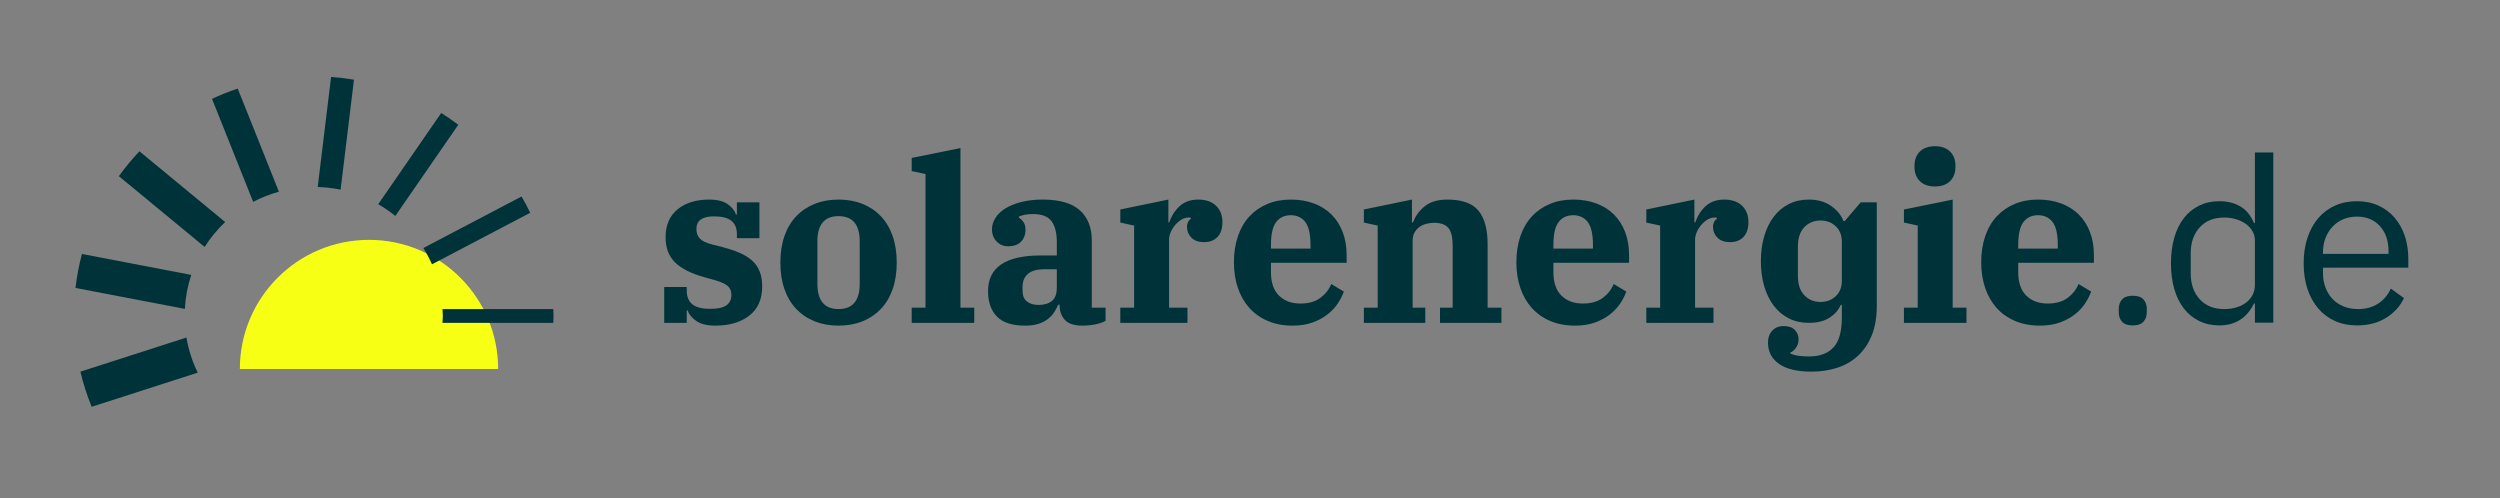 <?xml version="1.0" encoding="UTF-8"?>
<svg width="271px" height="54px" viewBox="0 0 271 54" version="1.1" xmlns="http://www.w3.org/2000/svg" xmlns:xlink="http://www.w3.org/1999/xlink">
    <rect x="0" y="0" width="271" height="54" fill="#808080" stroke="none"/>
    <title>Logo/Logo_Desktop_final@1x</title>
    <g id="Sandbox" stroke="none" stroke-width="1" fill="none" fill-rule="evenodd">
        <g id="Bsp-Seiten/Exempl_Contentseite_Desktop-Copy-6" transform="translate(-70, -16)">
            <g id="Logo/Logo_Desktop_final" transform="translate(70, 16)">
                <polygon id="Fill-1" points="0 54 271 54 271 0 0 0"></polygon>
                <g id="Group-52" transform="translate(8, 8)">
                    <path d="M32,18 C24.268,18 18,24.269 18,32 L46,32 C46,24.269 39.732,18 32,18" id="Fill-2" fill="#F7FF15"></path>
                    <path d="M26.439,12.273 C27.287,12.299 28.118,12.389 28.922,12.56 L30.37,0.637 C29.555,0.499 28.728,0.401 27.889,0.34 L26.439,12.273 Z" id="Fill-4" fill="#003339"></path>
                    <path d="M40,26.25 C40,26.503 39.976,26.75 39.962,27 L51.981,27 C51.988,26.75 52,26.502 52,26.25 C52,25.998 51.988,25.75 51.981,25.5 L39.962,25.5 C39.976,25.75 40,25.997 40,26.25" id="Fill-6" fill="#003339"></path>
                    <path d="M48.537,13.298 L37.89,18.884 C38.241,19.448 38.559,20.035 38.828,20.651 L49.473,15.066 C49.185,14.462 48.87,13.875 48.537,13.298" id="Fill-8" fill="#003339"></path>
                    <path d="M32.998,14.137 C33.65,14.515 34.274,14.935 34.854,15.408 L41.68,5.525 C41.083,5.073 40.463,4.648 39.827,4.247 L32.998,14.137 Z" id="Fill-10" fill="#003339"></path>
                    <path d="M13.435,32.395 C12.854,31.209 12.437,29.931 12.21,28.587 L0.713,32.288 C1.026,33.597 1.435,34.87 1.937,36.096 L13.435,32.395 Z" id="Fill-12" fill="#003339"></path>
                    <path d="M19.444,13.884 C20.321,13.417 21.257,13.05 22.233,12.778 L17.768,1.602 C16.814,1.921 15.883,2.29 14.981,2.713 L19.444,13.884 Z" id="Fill-14" fill="#003339"></path>
                    <path d="M12.039,25.485 C12.108,24.204 12.343,22.967 12.735,21.8 L0.883,19.53 C0.563,20.726 0.329,21.957 0.183,23.214 L12.039,25.485 Z" id="Fill-16" fill="#003339"></path>
                    <path d="M4.885,11.097 L14.181,18.767 C14.811,17.776 15.559,16.871 16.41,16.069 L7.115,8.4 C6.313,9.246 5.568,10.148 4.885,11.097" id="Fill-18" fill="#003339"></path>
                    <path d="M223.193,24.058 C222.661,24.058 222.274,24.191 222.034,24.456 C221.793,24.723 221.672,25.072 221.672,25.504 L221.672,25.828 C221.672,26.261 221.793,26.61 222.034,26.875 C222.274,27.141 222.661,27.275 223.193,27.275 C223.724,27.275 224.111,27.141 224.352,26.875 C224.593,26.61 224.714,26.261 224.714,25.828 L224.714,25.504 C224.714,25.072 224.593,24.723 224.352,24.456 C224.111,24.191 223.724,24.058 223.193,24.058" id="Fill-20" fill="#003339"></path>
                    <path d="M236.433,22.872 C236.433,23.29 236.345,23.662 236.17,23.988 C235.996,24.313 235.759,24.589 235.46,24.814 C235.162,25.04 234.808,25.211 234.401,25.328 C233.994,25.445 233.566,25.504 233.117,25.504 C231.987,25.504 231.097,25.149 230.449,24.438 C229.801,23.729 229.476,22.798 229.476,21.644 L229.476,19.439 C229.476,18.287 229.801,17.355 230.449,16.645 C231.097,15.935 231.987,15.58 233.117,15.58 C233.566,15.58 233.994,15.643 234.401,15.768 C234.808,15.893 235.162,16.065 235.46,16.282 C235.759,16.499 235.996,16.762 236.17,17.071 C236.345,17.381 236.433,17.711 236.433,18.061 L236.433,22.872 Z M236.433,16.181 L236.332,16.181 C236,15.374 235.514,14.777 234.874,14.391 C234.234,14.004 233.466,13.81 232.568,13.81 C231.77,13.81 231.047,13.969 230.399,14.284 C229.75,14.601 229.198,15.049 228.741,15.63 C228.284,16.212 227.935,16.919 227.694,17.75 C227.453,18.581 227.332,19.512 227.332,20.542 C227.332,21.573 227.453,22.504 227.694,23.335 C227.935,24.166 228.284,24.872 228.741,25.453 C229.198,26.036 229.75,26.484 230.399,26.8 C231.047,27.116 231.77,27.274 232.568,27.274 C234.296,27.274 235.551,26.484 236.332,24.904 L236.433,24.904 L236.433,26.975 L238.427,26.975 L238.427,8.524 L236.433,8.524 L236.433,16.181 Z" id="Fill-22" fill="#003339"></path>
                    <path d="M243.812,19.347 C243.812,18.785 243.904,18.269 244.085,17.798 C244.268,17.327 244.523,16.918 244.846,16.572 C245.171,16.225 245.558,15.956 246.006,15.766 C246.456,15.576 246.953,15.482 247.501,15.482 C248.532,15.482 249.359,15.824 249.983,16.509 C250.607,17.196 250.917,18.108 250.917,19.247 L250.917,19.52 L243.812,19.52 L243.812,19.347 Z M253.061,21.016 L253.061,20.072 C253.061,19.161 252.934,18.325 252.675,17.563 C252.417,16.8 252.048,16.142 251.566,15.587 C251.083,15.033 250.501,14.598 249.821,14.283 C249.138,13.968 248.367,13.811 247.501,13.811 C246.62,13.811 245.827,13.969 245.121,14.285 C244.415,14.601 243.808,15.053 243.3,15.643 C242.793,16.233 242.404,16.944 242.129,17.775 C241.855,18.607 241.718,19.529 241.718,20.542 C241.718,21.574 241.855,22.499 242.129,23.323 C242.404,24.145 242.793,24.852 243.3,25.442 C243.808,26.032 244.415,26.485 245.121,26.8 C245.827,27.117 246.62,27.275 247.501,27.275 C248.714,27.275 249.762,27.002 250.643,26.459 C251.524,25.915 252.173,25.201 252.589,24.314 L251.167,23.285 C250.833,24 250.365,24.548 249.758,24.931 C249.151,25.313 248.441,25.504 247.626,25.504 C247.029,25.504 246.493,25.404 246.018,25.204 C245.544,25.005 245.145,24.731 244.822,24.382 C244.498,24.033 244.249,23.621 244.075,23.148 C243.899,22.674 243.812,22.163 243.812,21.615 L243.812,21.016 L253.061,21.016 Z" id="Fill-24" fill="#003339"></path>
                    <path d="M73.537,20.254 C73.179,19.93 72.735,19.651 72.203,19.418 C71.671,19.186 71.056,18.979 70.358,18.796 L69.286,18.522 C68.604,18.356 68.135,18.139 67.877,17.873 C67.619,17.608 67.491,17.258 67.491,16.825 C67.491,15.912 68.122,15.454 69.385,15.454 C70.266,15.454 70.902,15.616 71.293,15.941 C71.683,16.265 71.878,16.742 71.878,17.374 L71.878,17.823 L74.322,17.823 L74.322,13.934 L71.878,13.934 L71.878,15.255 L71.779,15.255 C71.646,14.84 71.347,14.466 70.881,14.133 C70.416,13.801 69.743,13.634 68.862,13.634 C67.449,13.634 66.31,13.987 65.446,14.693 C64.582,15.4 64.149,16.41 64.149,17.724 C64.149,18.87 64.495,19.78 65.184,20.453 C65.874,21.126 66.942,21.662 68.388,22.062 L69.56,22.386 C70.175,22.568 70.615,22.772 70.881,22.996 C71.147,23.221 71.28,23.541 71.28,23.956 C71.28,24.472 71.097,24.854 70.732,25.104 C70.366,25.353 69.785,25.478 68.987,25.478 C68.089,25.478 67.441,25.312 67.042,24.979 C66.643,24.647 66.443,24.156 66.443,23.508 L66.443,23.108 L64,23.108 L64,26.998 L66.443,26.998 L66.443,25.652 L66.543,25.652 C66.676,26.067 66.983,26.445 67.466,26.786 C67.948,27.127 68.646,27.298 69.56,27.298 C71.072,27.298 72.294,26.936 73.225,26.213 C74.156,25.489 74.621,24.439 74.621,23.059 C74.621,22.428 74.53,21.883 74.347,21.426 C74.164,20.969 73.894,20.578 73.537,20.254" id="Fill-26" fill="#003339"></path>
                    <path d="M85.193,22.76 C85.193,24.588 84.428,25.502 82.899,25.502 C81.37,25.502 80.606,24.588 80.606,22.76 L80.606,18.172 C80.606,16.344 81.37,15.43 82.899,15.43 C84.428,15.43 85.193,16.344 85.193,18.172 L85.193,22.76 Z M87.474,15.43 C86.917,14.848 86.253,14.404 85.48,14.096 C84.707,13.788 83.846,13.634 82.899,13.634 C81.951,13.634 81.091,13.788 80.318,14.096 C79.546,14.404 78.881,14.848 78.324,15.43 C77.767,16.012 77.339,16.726 77.04,17.573 C76.74,18.421 76.591,19.386 76.591,20.466 C76.591,21.547 76.74,22.511 77.04,23.359 C77.339,24.205 77.767,24.921 78.324,25.502 C78.881,26.084 79.546,26.529 80.318,26.836 C81.091,27.144 81.951,27.298 82.899,27.298 C83.846,27.298 84.707,27.144 85.48,26.836 C86.253,26.529 86.917,26.084 87.474,25.502 C88.031,24.921 88.459,24.205 88.758,23.359 C89.057,22.511 89.207,21.547 89.207,20.466 C89.207,19.386 89.057,18.421 88.758,17.573 C88.459,16.726 88.031,16.012 87.474,15.43 L87.474,15.43 Z" id="Fill-28" fill="#003339"></path>
                    <polygon id="Fill-30" fill="#003339" points="96.113 8.049 90.827 9.121 90.827 10.543 92.323 10.867 92.323 25.353 90.827 25.353 90.827 26.998 97.609 26.998 97.609 25.353 96.113 25.353"></polygon>
                    <path d="M106.559,23.158 C106.559,23.856 106.38,24.347 106.023,24.629 C105.665,24.912 105.179,25.053 104.564,25.053 C104.049,25.053 103.633,24.929 103.318,24.679 C103.002,24.43 102.844,24.04 102.844,23.508 L102.844,23.108 C102.844,22.494 103.039,22.019 103.43,21.687 C103.82,21.355 104.414,21.188 105.213,21.188 L106.559,21.188 L106.559,23.158 Z M110.349,18.072 C110.349,16.659 109.916,15.566 109.052,14.794 C108.188,14.02 106.85,13.634 105.038,13.634 C104.141,13.634 103.347,13.725 102.657,13.908 C101.967,14.092 101.39,14.332 100.924,14.631 C100.459,14.93 100.11,15.276 99.877,15.666 C99.644,16.057 99.528,16.452 99.528,16.85 C99.528,17.383 99.694,17.823 100.027,18.172 C100.359,18.521 100.774,18.695 101.273,18.695 C101.905,18.695 102.379,18.525 102.694,18.184 C103.01,17.844 103.168,17.424 103.168,16.925 C103.168,16.559 103.089,16.269 102.932,16.053 C102.773,15.837 102.611,15.687 102.445,15.603 L102.445,15.479 C102.628,15.396 102.844,15.329 103.094,15.279 C103.343,15.23 103.642,15.205 103.991,15.205 C104.938,15.205 105.603,15.463 105.985,15.977 C106.368,16.493 106.559,17.258 106.559,18.271 L106.559,19.692 L104.814,19.692 C101.007,19.692 99.104,20.981 99.104,23.557 C99.104,24.737 99.424,25.656 100.064,26.312 C100.704,26.97 101.73,27.298 103.143,27.298 C103.708,27.298 104.19,27.23 104.589,27.097 C104.988,26.965 105.325,26.79 105.599,26.574 C105.873,26.358 106.098,26.117 106.272,25.851 C106.447,25.585 106.592,25.311 106.709,25.028 L106.858,25.028 L106.858,25.078 C106.858,25.71 107.045,26.237 107.419,26.661 C107.793,27.085 108.437,27.298 109.351,27.298 C109.833,27.298 110.299,27.251 110.747,27.16 C111.196,27.068 111.562,26.94 111.845,26.773 L111.845,25.352 L110.349,25.352 L110.349,18.072 Z" id="Fill-32" fill="#003339"></path>
                    <path d="M121.893,13.634 C121.062,13.634 120.389,13.871 119.873,14.345 C119.358,14.819 118.984,15.405 118.751,16.103 L118.652,16.103 L118.652,13.634 L113.441,14.706 L113.441,16.127 L114.937,16.452 L114.937,25.353 L113.441,25.353 L113.441,26.998 L120.721,26.998 L120.721,25.353 L118.726,25.353 L118.726,17.973 C118.726,17.707 118.789,17.433 118.914,17.15 C119.038,16.867 119.201,16.611 119.4,16.377 C119.599,16.145 119.824,15.953 120.073,15.804 C120.322,15.655 120.58,15.579 120.846,15.579 C120.946,15.579 121.02,15.587 121.07,15.604 L121.095,15.729 C120.979,15.779 120.879,15.887 120.796,16.053 C120.713,16.219 120.671,16.402 120.671,16.602 C120.671,17.05 120.829,17.437 121.145,17.761 C121.461,18.085 121.918,18.247 122.517,18.247 C123.148,18.247 123.639,18.056 123.988,17.673 C124.336,17.291 124.511,16.768 124.511,16.103 C124.511,15.338 124.278,14.736 123.813,14.295 C123.347,13.855 122.707,13.634 121.893,13.634" id="Fill-34" fill="#003339"></path>
                    <path d="M134.06,18.945 L129.772,18.945 L129.772,18.593 C129.772,17.388 129.963,16.543 130.345,16.057 C130.727,15.572 131.251,15.329 131.916,15.329 C132.58,15.329 133.104,15.572 133.487,16.057 C133.869,16.543 134.06,17.388 134.06,18.593 L134.06,18.945 Z M136.342,15.261 C135.818,14.739 135.182,14.338 134.434,14.056 C133.686,13.775 132.846,13.633 131.916,13.633 C130.985,13.633 130.142,13.792 129.385,14.108 C128.629,14.424 127.98,14.873 127.44,15.454 C126.9,16.036 126.484,16.751 126.194,17.598 C125.903,18.446 125.757,19.393 125.757,20.441 C125.757,21.438 125.898,22.356 126.181,23.195 C126.464,24.035 126.875,24.758 127.415,25.365 C127.956,25.971 128.621,26.445 129.41,26.786 C130.199,27.127 131.109,27.298 132.141,27.298 C132.955,27.298 133.678,27.18 134.31,26.948 C134.941,26.716 135.481,26.421 135.93,26.063 C136.379,25.706 136.745,25.311 137.027,24.88 C137.31,24.447 137.525,24.023 137.675,23.608 L136.304,22.785 C136.071,23.374 135.681,23.874 135.132,24.286 C134.583,24.698 133.861,24.903 132.963,24.903 C131.999,24.903 131.226,24.618 130.644,24.046 C130.062,23.474 129.772,22.626 129.772,21.499 L129.772,20.49 L137.975,20.49 L137.975,19.645 C137.975,18.735 137.833,17.907 137.551,17.162 C137.268,16.417 136.865,15.783 136.342,15.261 L136.342,15.261 Z" id="Fill-36" fill="#003339"></path>
                    <path d="M153.258,18.471 C153.258,16.86 152.929,15.65 152.273,14.844 C151.616,14.037 150.49,13.634 148.895,13.634 C147.847,13.634 147.025,13.88 146.426,14.37 C145.828,14.861 145.412,15.438 145.18,16.103 L145.055,16.103 L145.055,13.634 L139.844,14.706 L139.844,16.127 L141.34,16.452 L141.34,25.353 L139.844,25.353 L139.844,26.998 L146.501,26.998 L146.501,25.353 L145.13,25.353 L145.13,18.098 C145.13,17.748 145.196,17.453 145.329,17.212 C145.462,16.972 145.637,16.772 145.853,16.614 C146.069,16.456 146.318,16.339 146.601,16.265 C146.883,16.19 147.166,16.153 147.448,16.153 C148.179,16.153 148.699,16.339 149.007,16.714 C149.314,17.088 149.468,17.715 149.468,18.596 L149.468,25.353 L148.096,25.353 L148.096,26.998 L154.754,26.998 L154.754,25.353 L153.258,25.353 L153.258,18.471 Z" id="Fill-38" fill="#003339"></path>
                    <path d="M164.677,18.945 L160.389,18.945 L160.389,18.593 C160.389,17.388 160.58,16.543 160.962,16.057 C161.344,15.572 161.868,15.329 162.533,15.329 C163.197,15.329 163.721,15.572 164.104,16.057 C164.486,16.543 164.677,17.388 164.677,18.593 L164.677,18.945 Z M166.958,15.261 C166.435,14.739 165.799,14.338 165.051,14.056 C164.303,13.775 163.463,13.633 162.533,13.633 C161.602,13.633 160.758,13.792 160.002,14.108 C159.246,14.424 158.597,14.873 158.057,15.454 C157.517,16.036 157.101,16.751 156.811,17.598 C156.52,18.446 156.374,19.393 156.374,20.441 C156.374,21.438 156.515,22.356 156.798,23.195 C157.081,24.035 157.492,24.758 158.032,25.365 C158.573,25.971 159.238,26.445 160.027,26.786 C160.816,27.127 161.726,27.298 162.758,27.298 C163.572,27.298 164.295,27.18 164.927,26.948 C165.558,26.716 166.098,26.421 166.547,26.063 C166.996,25.706 167.362,25.311 167.644,24.88 C167.927,24.447 168.142,24.023 168.292,23.608 L166.921,22.785 C166.688,23.374 166.298,23.874 165.749,24.286 C165.2,24.698 164.478,24.903 163.58,24.903 C162.615,24.903 161.843,24.618 161.261,24.046 C160.679,23.474 160.389,22.626 160.389,21.499 L160.389,20.49 L168.591,20.49 L168.591,19.645 C168.591,18.735 168.45,17.907 168.168,17.162 C167.885,16.417 167.482,15.783 166.958,15.261 L166.958,15.261 Z" id="Fill-40" fill="#003339"></path>
                    <path d="M178.913,13.634 C178.082,13.634 177.408,13.871 176.893,14.345 C176.378,14.819 176.004,15.405 175.771,16.103 L175.672,16.103 L175.672,13.634 L170.461,14.706 L170.461,16.127 L171.957,16.452 L171.957,25.353 L170.461,25.353 L170.461,26.998 L177.741,26.998 L177.741,25.353 L175.746,25.353 L175.746,17.973 C175.746,17.707 175.809,17.433 175.934,17.15 C176.058,16.867 176.22,16.611 176.42,16.377 C176.619,16.145 176.844,15.953 177.093,15.804 C177.342,15.655 177.6,15.579 177.866,15.579 C177.966,15.579 178.04,15.587 178.09,15.604 L178.115,15.729 C177.999,15.779 177.899,15.887 177.816,16.053 C177.733,16.219 177.691,16.402 177.691,16.602 C177.691,17.05 177.849,17.437 178.165,17.761 C178.48,18.085 178.938,18.247 179.537,18.247 C180.168,18.247 180.658,18.056 181.007,17.673 C181.356,17.291 181.531,16.768 181.531,16.103 C181.531,15.338 181.298,14.736 180.833,14.295 C180.367,13.855 179.727,13.634 178.913,13.634" id="Fill-42" fill="#003339"></path>
                    <path d="M191.654,22.436 C191.654,23.134 191.433,23.691 190.993,24.105 C190.552,24.521 190,24.73 189.335,24.73 C188.637,24.73 188.055,24.488 187.59,24.006 C187.124,23.524 186.892,22.819 186.892,21.887 L186.892,18.745 C186.892,17.814 187.124,17.108 187.59,16.625 C188.055,16.145 188.637,15.903 189.335,15.903 C190,15.903 190.552,16.111 190.993,16.526 C191.433,16.942 191.654,17.498 191.654,18.197 L191.654,22.436 Z M191.978,15.954 L191.828,15.954 C191.595,15.338 191.155,14.797 190.507,14.332 C189.859,13.867 189.044,13.633 188.063,13.633 C187.265,13.633 186.547,13.796 185.907,14.12 C185.267,14.444 184.722,14.902 184.274,15.492 C183.825,16.081 183.48,16.788 183.239,17.611 C182.998,18.433 182.878,19.335 182.878,20.317 C182.878,21.297 182.998,22.198 183.239,23.021 C183.48,23.843 183.825,24.55 184.274,25.14 C184.722,25.73 185.267,26.188 185.907,26.512 C186.547,26.835 187.265,26.997 188.063,26.997 C189.011,26.997 189.771,26.806 190.344,26.424 C190.918,26.041 191.313,25.584 191.529,25.052 L191.654,25.052 L191.654,26.424 C191.654,27.954 191.346,29.038 190.731,29.678 C190.116,30.319 189.243,30.639 188.113,30.639 C187.731,30.639 187.369,30.617 187.029,30.576 C186.688,30.535 186.368,30.448 186.069,30.314 L186.069,30.215 C186.301,30.131 186.509,29.956 186.692,29.691 C186.875,29.424 186.967,29.125 186.967,28.793 C186.967,28.395 186.833,28.053 186.567,27.77 C186.301,27.488 185.894,27.346 185.345,27.346 C184.83,27.346 184.419,27.512 184.112,27.846 C183.804,28.177 183.65,28.61 183.65,29.142 C183.65,30.107 184.045,30.872 184.835,31.436 C185.624,32.001 186.8,32.285 188.362,32.285 C189.376,32.285 190.316,32.142 191.18,31.86 C192.044,31.578 192.792,31.14 193.424,30.55 C194.055,29.96 194.55,29.221 194.907,28.331 C195.265,27.442 195.444,26.384 195.444,25.154 L195.444,13.934 L193.698,13.934 L191.978,15.954 Z" id="Fill-44" fill="#003339"></path>
                    <path d="M201.751,12.213 C202.449,12.213 202.993,12.023 203.384,11.64 C203.774,11.257 203.97,10.742 203.97,10.094 L203.97,9.969 C203.97,9.321 203.774,8.806 203.384,8.423 C202.993,8.041 202.449,7.85 201.751,7.85 C201.053,7.85 200.508,8.041 200.118,8.423 C199.727,8.806 199.532,9.321 199.532,9.969 L199.532,10.094 C199.532,10.742 199.727,11.257 200.118,11.64 C200.508,12.023 201.053,12.213 201.751,12.213" id="Fill-46" fill="#003339"></path>
                    <polygon id="Fill-48" fill="#003339" points="203.671 13.634 198.385 14.706 198.385 16.127 199.881 16.452 199.881 25.353 198.385 25.353 198.385 26.998 205.167 26.998 205.167 25.353 203.671 25.353"></polygon>
                    <path d="M215.065,18.945 L210.776,18.945 L210.776,18.593 C210.776,17.388 210.968,16.543 211.35,16.057 C211.732,15.572 212.256,15.329 212.921,15.329 C213.585,15.329 214.108,15.572 214.492,16.057 C214.875,16.543 215.065,17.388 215.065,18.593 L215.065,18.945 Z M217.346,15.261 C216.823,14.739 216.186,14.338 215.439,14.056 C214.691,13.775 213.851,13.633 212.921,13.633 C211.989,13.633 211.147,13.792 210.391,14.108 C209.633,14.424 208.986,14.873 208.446,15.454 C207.905,16.036 207.489,16.751 207.2,17.598 C206.909,18.446 206.762,19.393 206.762,20.441 C206.762,21.438 206.904,22.356 207.186,23.195 C207.469,24.035 207.88,24.758 208.419,25.365 C208.96,25.971 209.626,26.445 210.416,26.786 C211.204,27.127 212.114,27.298 213.145,27.298 C213.959,27.298 214.683,27.18 215.315,26.948 C215.946,26.716 216.487,26.421 216.935,26.063 C217.383,25.706 217.75,25.311 218.032,24.88 C218.315,24.447 218.53,24.023 218.68,23.608 L217.309,22.785 C217.077,23.374 216.685,23.874 216.137,24.286 C215.589,24.698 214.865,24.903 213.968,24.903 C213.004,24.903 212.231,24.618 211.649,24.046 C211.067,23.474 210.776,22.626 210.776,21.499 L210.776,20.49 L218.98,20.49 L218.98,19.645 C218.98,18.735 218.838,17.907 218.555,17.162 C218.273,16.417 217.87,15.783 217.346,15.261 L217.346,15.261 Z" id="Fill-50" fill="#003339"></path>
                </g>
            </g>
        </g>
    </g>
</svg>